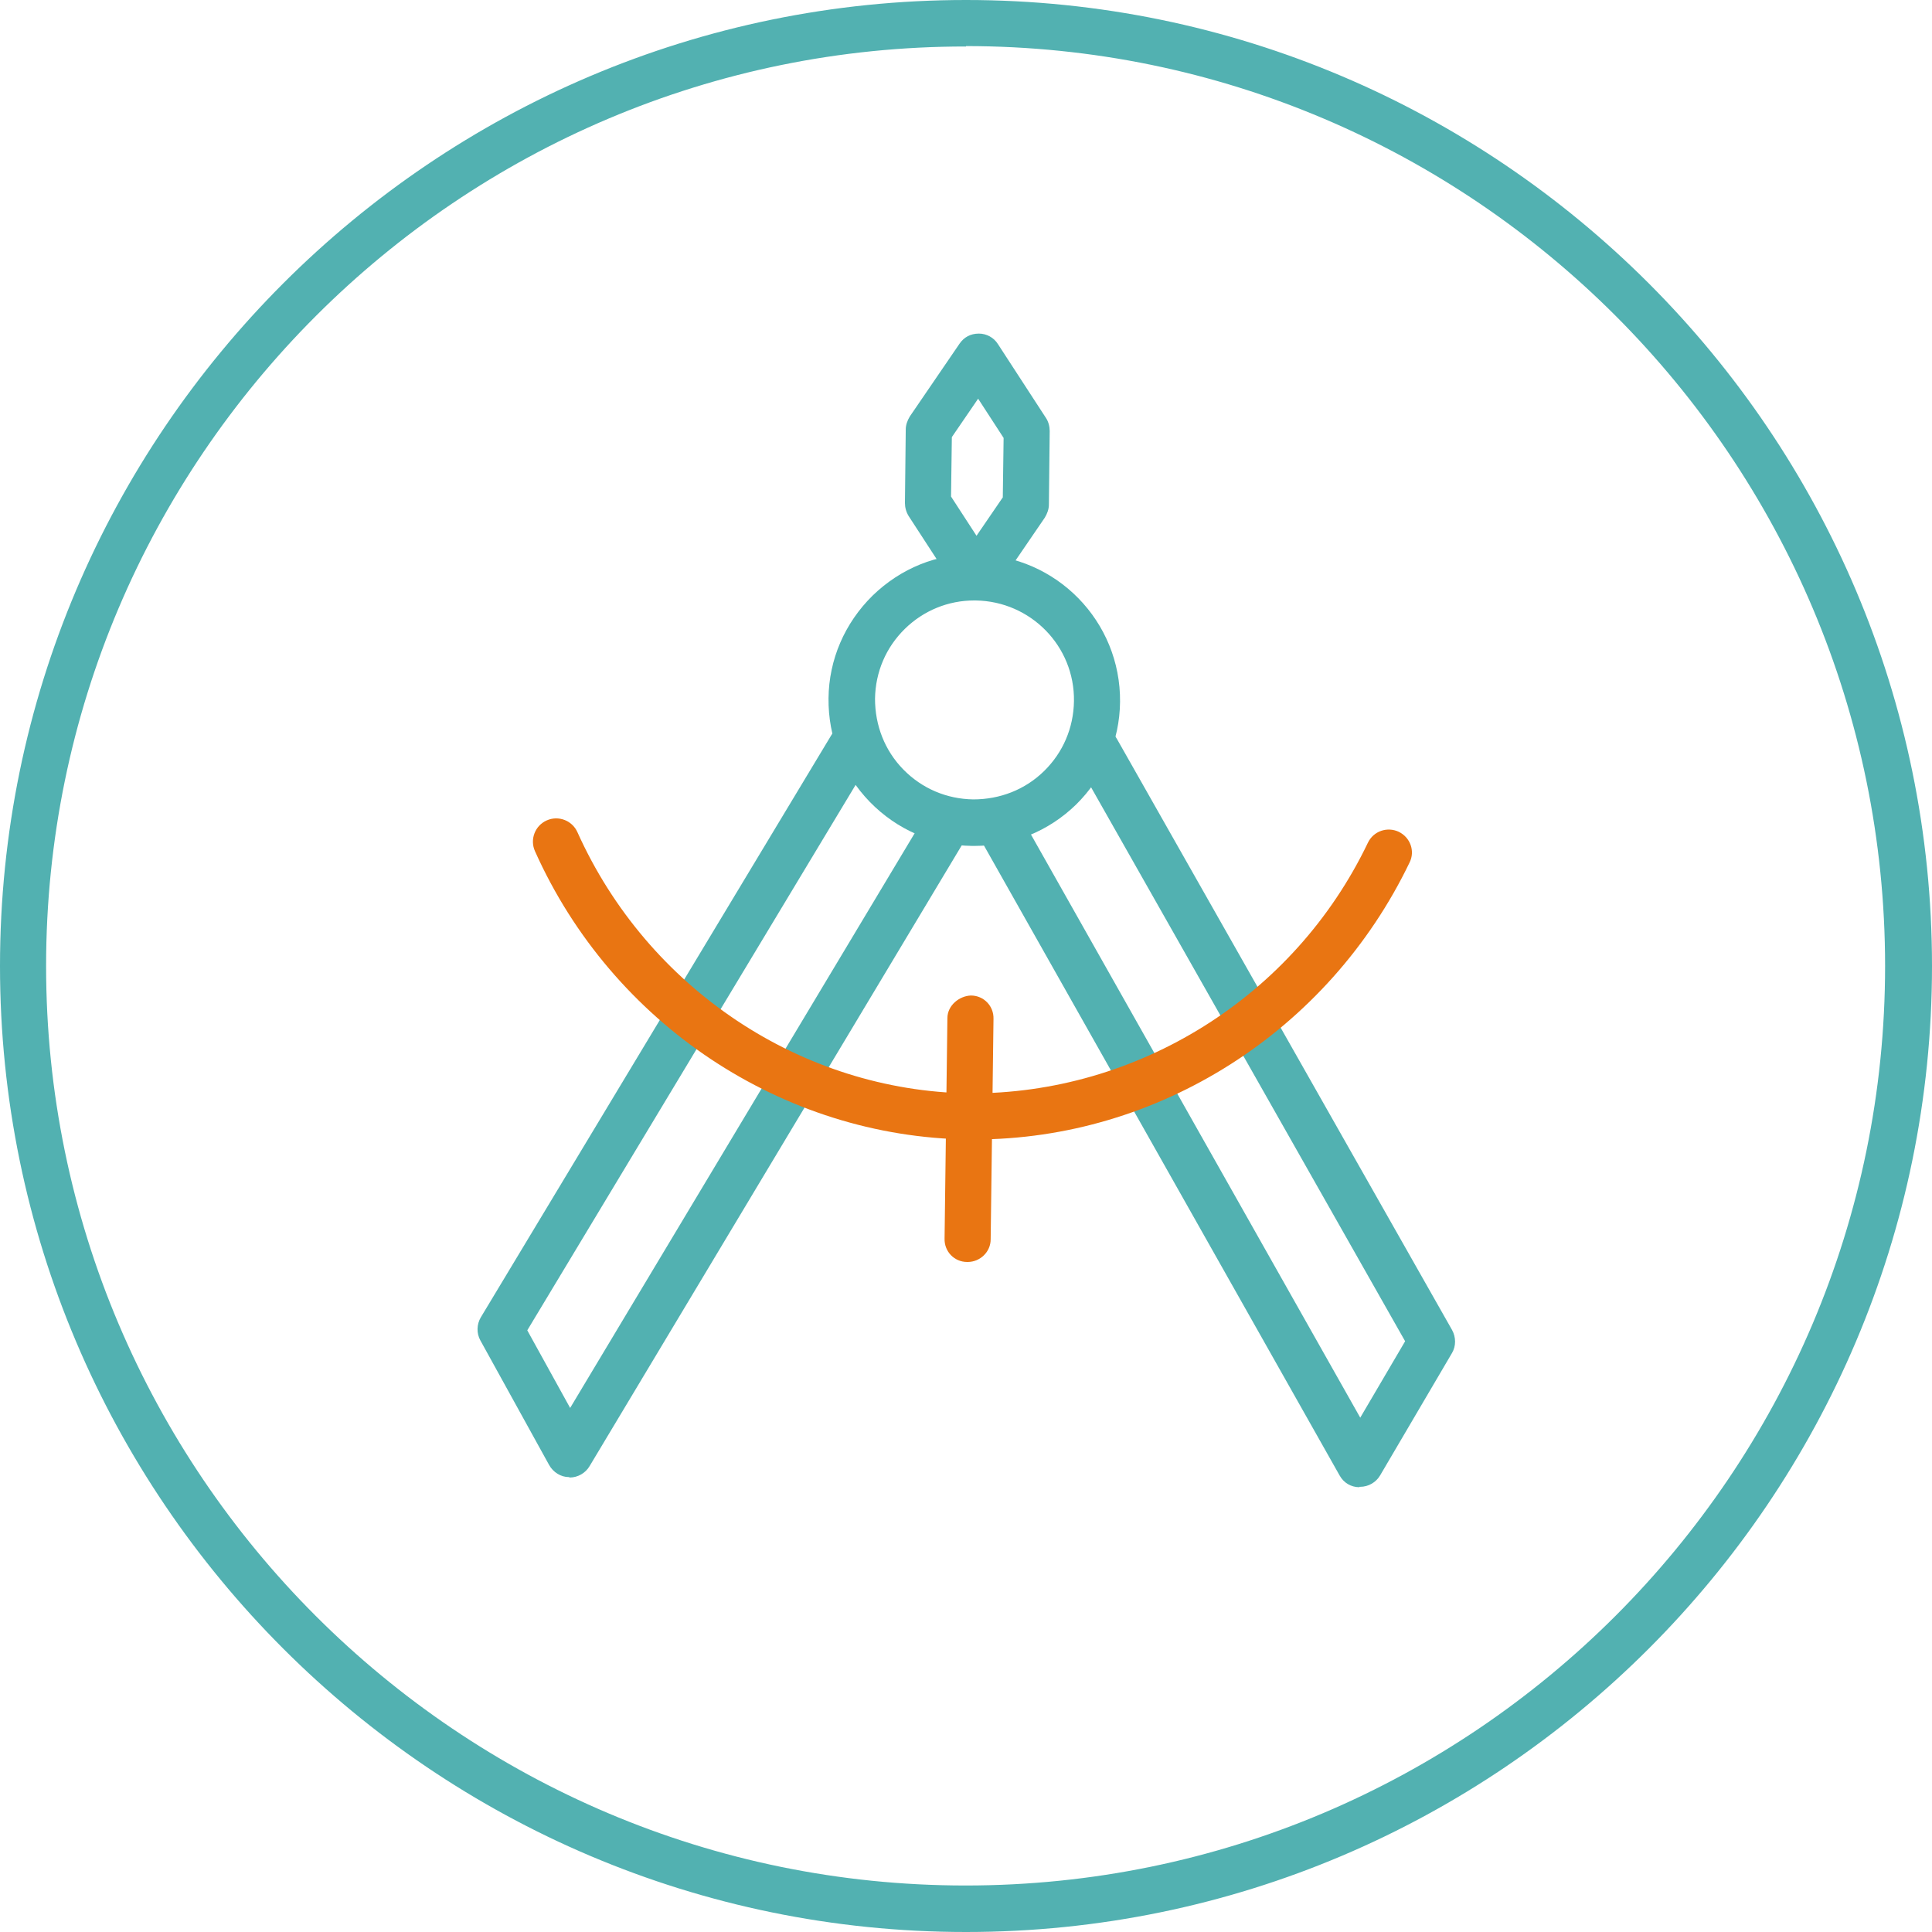 <?xml version="1.0" encoding="UTF-8"?>
<svg id="Layer_1" data-name="Layer 1" xmlns="http://www.w3.org/2000/svg" width="47.78" height="47.78" viewBox="0 0 47.78 47.78">
  <g>
    <path d="m24.13,14.85h0c-.19,0-.37-.1-.47-.26l-1.19-1.83c-.06-.1-.09-.21-.09-.32l.02-1.82c0-.11.04-.22.1-.32l1.23-1.8c.11-.16.27-.25.48-.25.19,0,.37.1.47.26l1.19,1.83c.06.09.09.21.09.32l-.02,1.82c0,.11-.04.22-.1.32l-1.23,1.8c-.11.16-.28.25-.47.25h-.01Zm-.61-2.57l.63.97.65-.95.02-1.47-.63-.97-.65.95-.02,1.47Z" fill="#52b1b1"/>
    <path d="m33.62,36.78h0c-.21,0-.39-.11-.49-.29l-8.96-15.87c-.16-.27-.06-.62.22-.78.27-.16.62-.06.78.22l8.47,15,1.11-1.89-8.13-14.34c-.16-.27-.06-.62.22-.78.28-.16.62-.06.78.22l8.29,14.62c.1.18.1.4,0,.57l-1.78,3.03c-.1.17-.29.28-.49.28h-.02Z" fill="#52b1b1"/>
    <path d="m14.08,36.53h-.01c-.2,0-.39-.12-.49-.3l-1.7-3.08c-.1-.18-.09-.4.01-.57l8.67-14.4c.16-.27.51-.36.79-.19.27.16.36.51.19.79l-8.5,14.12,1.06,1.92,8.86-14.78c.16-.27.51-.36.79-.2.27.16.36.51.2.79l-9.37,15.63c-.1.17-.29.28-.49.28h-.01Z" fill="#52b1b1"/>
    <path d="m24.09,20.92h-.05c-.96-.01-1.86-.4-2.53-1.09s-1.03-1.6-1.02-2.56.4-1.86,1.09-2.54c.69-.67,1.6-1.05,2.56-1.02,1.99.03,3.58,1.66,3.56,3.65-.01.96-.4,1.86-1.09,2.54-.68.66-1.57,1.02-2.51,1.02h0Zm0-6.07c-.64,0-1.25.25-1.71.7-.47.46-.73,1.07-.74,1.73,0,.66.24,1.28.7,1.75s1.07.73,1.73.74c.66,0,1.28-.24,1.75-.7.47-.46.73-1.07.74-1.73.02-1.36-1.07-2.47-2.43-2.49h-.04Z" fill="#52b1b1"/>
    <path d="m23.92,31.21h0c-.32,0-.57-.26-.56-.58l.07-5.45c0-.32.3-.55.58-.56.32,0,.57.26.56.58l-.07,5.45c0,.31-.26.56-.57.56h-.01Z" fill="#e97512"/>
    <path d="m24.1,28.18h-.15c-4.6-.06-8.81-2.86-10.72-7.13-.13-.29,0-.63.29-.76.29-.13.63,0,.76.29,1.74,3.87,5.54,6.4,9.69,6.46,4.16.02,8.03-2.38,9.86-6.2.14-.29.48-.4.76-.27.29.14.41.48.27.76-2.01,4.18-6.22,6.85-10.76,6.85Z" fill="#e97512"/>
  </g>
  <path d="m23.89,47.78C10.72,47.78,0,37.06,0,23.89S10.72,0,23.89,0s23.89,10.72,23.89,23.89-10.72,23.89-23.89,23.89Zm0-46.63C11.35,1.14,1.14,11.35,1.14,23.89s10.2,22.74,22.74,22.74,22.74-10.2,22.74-22.74S36.43,1.14,23.89,1.14h0Z" fill="#52b1b1"/>
</svg>